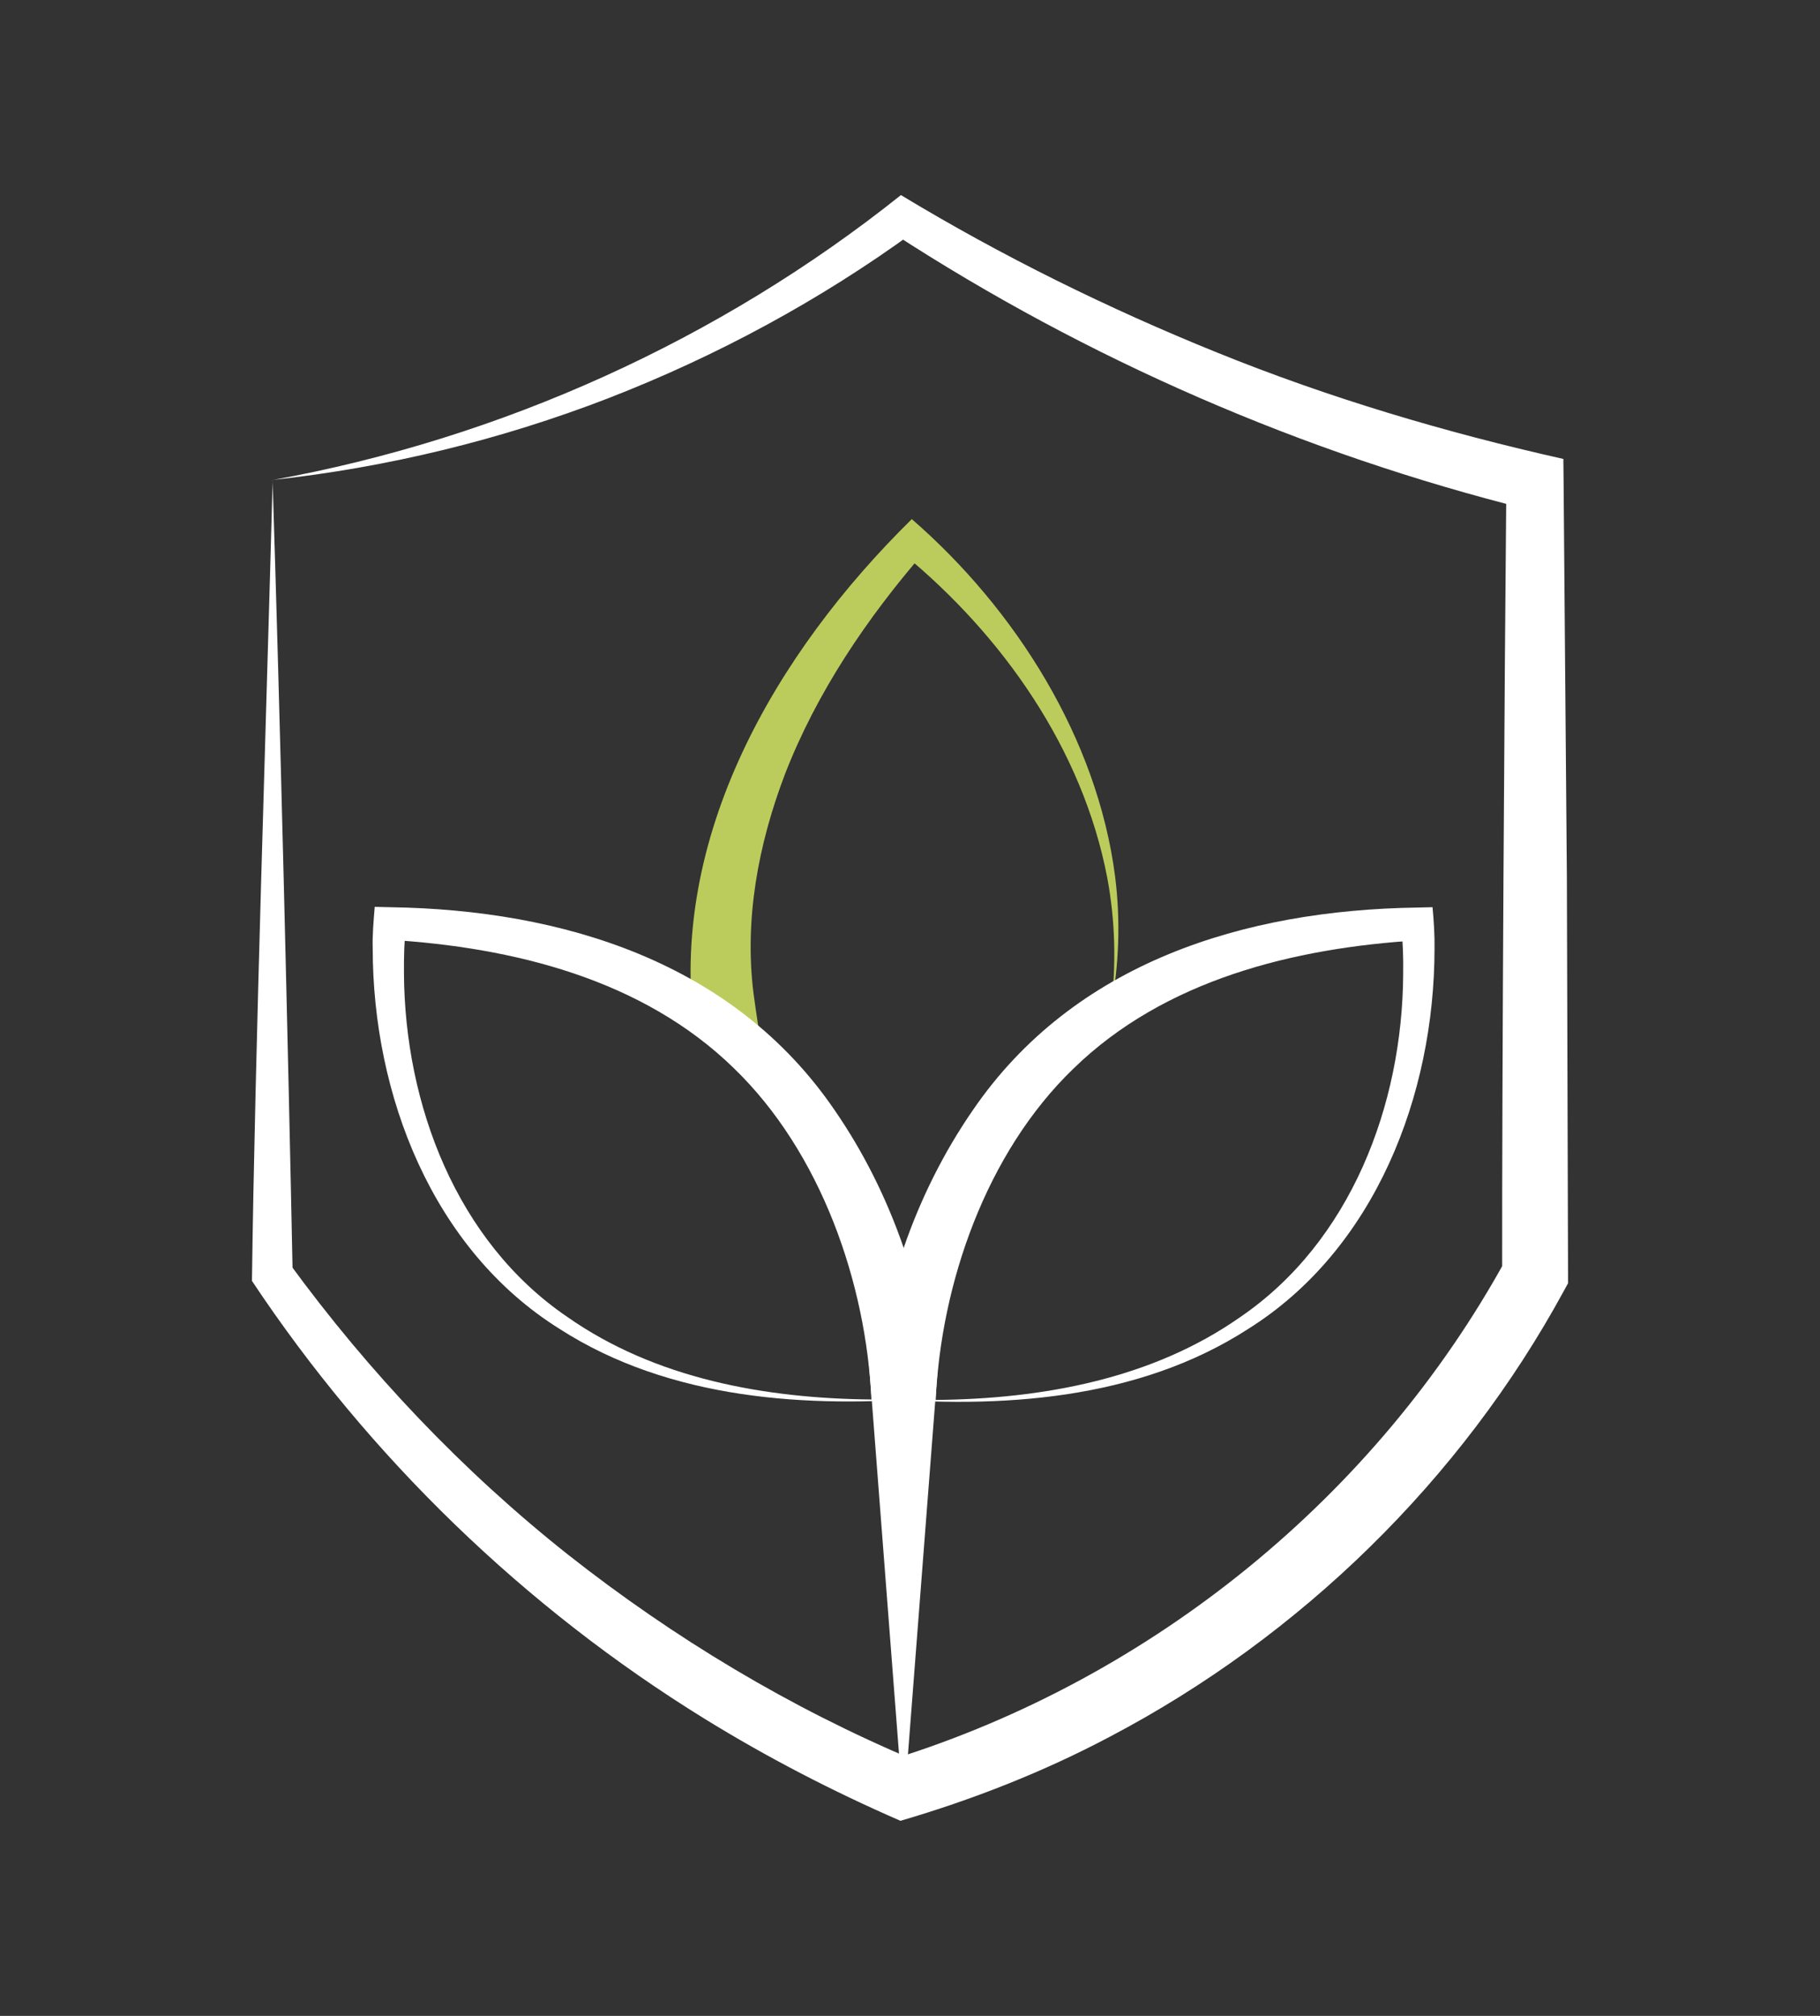 <svg width="112" height="124" viewBox="0 0 112 124" fill="none" xmlns="http://www.w3.org/2000/svg">
<rect x="0" y="0" width="112" height="124" fill="#333333" stroke="none"/>
<path d="M16.773 29.527C17.219 43.353 17.738 64.747 18.011 78.407L17.788 77.687C22.699 84.413 28.467 90.491 34.969 95.639C41.479 100.766 48.644 105.065 56.27 108.27L54.981 108.198C70.895 103.229 84.678 92.053 92.693 77.428L92.441 78.407C92.426 66.252 92.585 41.783 92.7 29.628L94.054 31.342C80.192 27.885 66.906 22.11 54.938 14.333L56.227 14.275C50.43 18.495 44.079 21.916 37.44 24.494C30.807 27.057 23.844 28.75 16.794 29.52L16.773 29.527ZM16.773 29.527C30.843 26.978 44.28 20.908 55.442 12C61.664 15.759 68.195 18.978 74.913 21.692C81.812 24.486 88.963 26.604 96.207 28.231L96.221 29.635L96.423 54.025L96.495 78.415V78.933L96.243 79.394C89.913 91.031 80.026 100.666 68.31 106.822C64.206 108.997 59.863 110.697 55.413 112C51.258 110.193 47.218 108.104 43.366 105.728C32.284 98.894 22.706 89.627 15.505 78.789C15.685 64.913 16.405 43.555 16.78 29.534L16.773 29.527Z" fill="white"/>
<path d="M42.761 63.595C41.062 51.512 47.78 40.113 56.111 31.932C62.499 37.477 67.525 45.434 68.62 53.903C68.965 56.632 68.865 59.397 68.353 62.069C68.706 59.368 68.634 56.632 68.137 53.982C66.618 46.075 61.707 39.09 55.557 34.042L56.889 33.941C53.339 38.032 50.25 42.604 48.298 47.638C46.664 51.937 45.8 56.538 46.369 61.096C46.455 61.752 46.556 62.421 46.664 63.127L42.768 63.602L42.761 63.595Z" fill="#BCCC5C"/>
<path d="M58.005 80.337L55.6 111.467L53.202 80.337H58.005Z" fill="white"/>
<path d="M53.671 85.99C54.203 79.711 56.263 73.511 59.856 68.304C66.092 59.173 76.62 55.983 87.191 55.825L88.156 55.803C88.235 56.639 88.293 57.546 88.278 58.367C88.271 67.332 84.635 76.852 76.793 81.756C69.988 86.141 61.513 86.653 53.663 85.99M57.588 86.112C64.126 86.048 70.874 84.831 76.303 81.028C83.137 76.377 86.305 67.951 86.349 59.915C86.363 58.929 86.334 57.913 86.226 56.941L87.263 57.841C79.609 58.309 71.673 60.268 66.064 65.726C60.67 70.918 57.912 78.976 57.581 86.12" fill="white"/>
<path d="M53.627 86.084C53.296 78.94 50.538 70.89 45.144 65.691C39.535 60.232 31.599 58.273 23.945 57.806L24.982 56.913C24.873 57.885 24.852 58.9 24.859 59.886C24.91 67.923 28.078 76.355 34.904 81C40.334 84.809 47.081 86.019 53.62 86.084M57.551 85.969C49.71 86.631 41.227 86.112 34.422 81.734C26.58 76.83 22.944 67.311 22.936 58.346C22.908 57.525 22.994 56.617 23.059 55.782L24.024 55.804C34.595 55.962 45.123 59.152 51.359 68.283C54.952 73.489 57.011 79.689 57.544 85.969" fill="white"/>
</svg>
